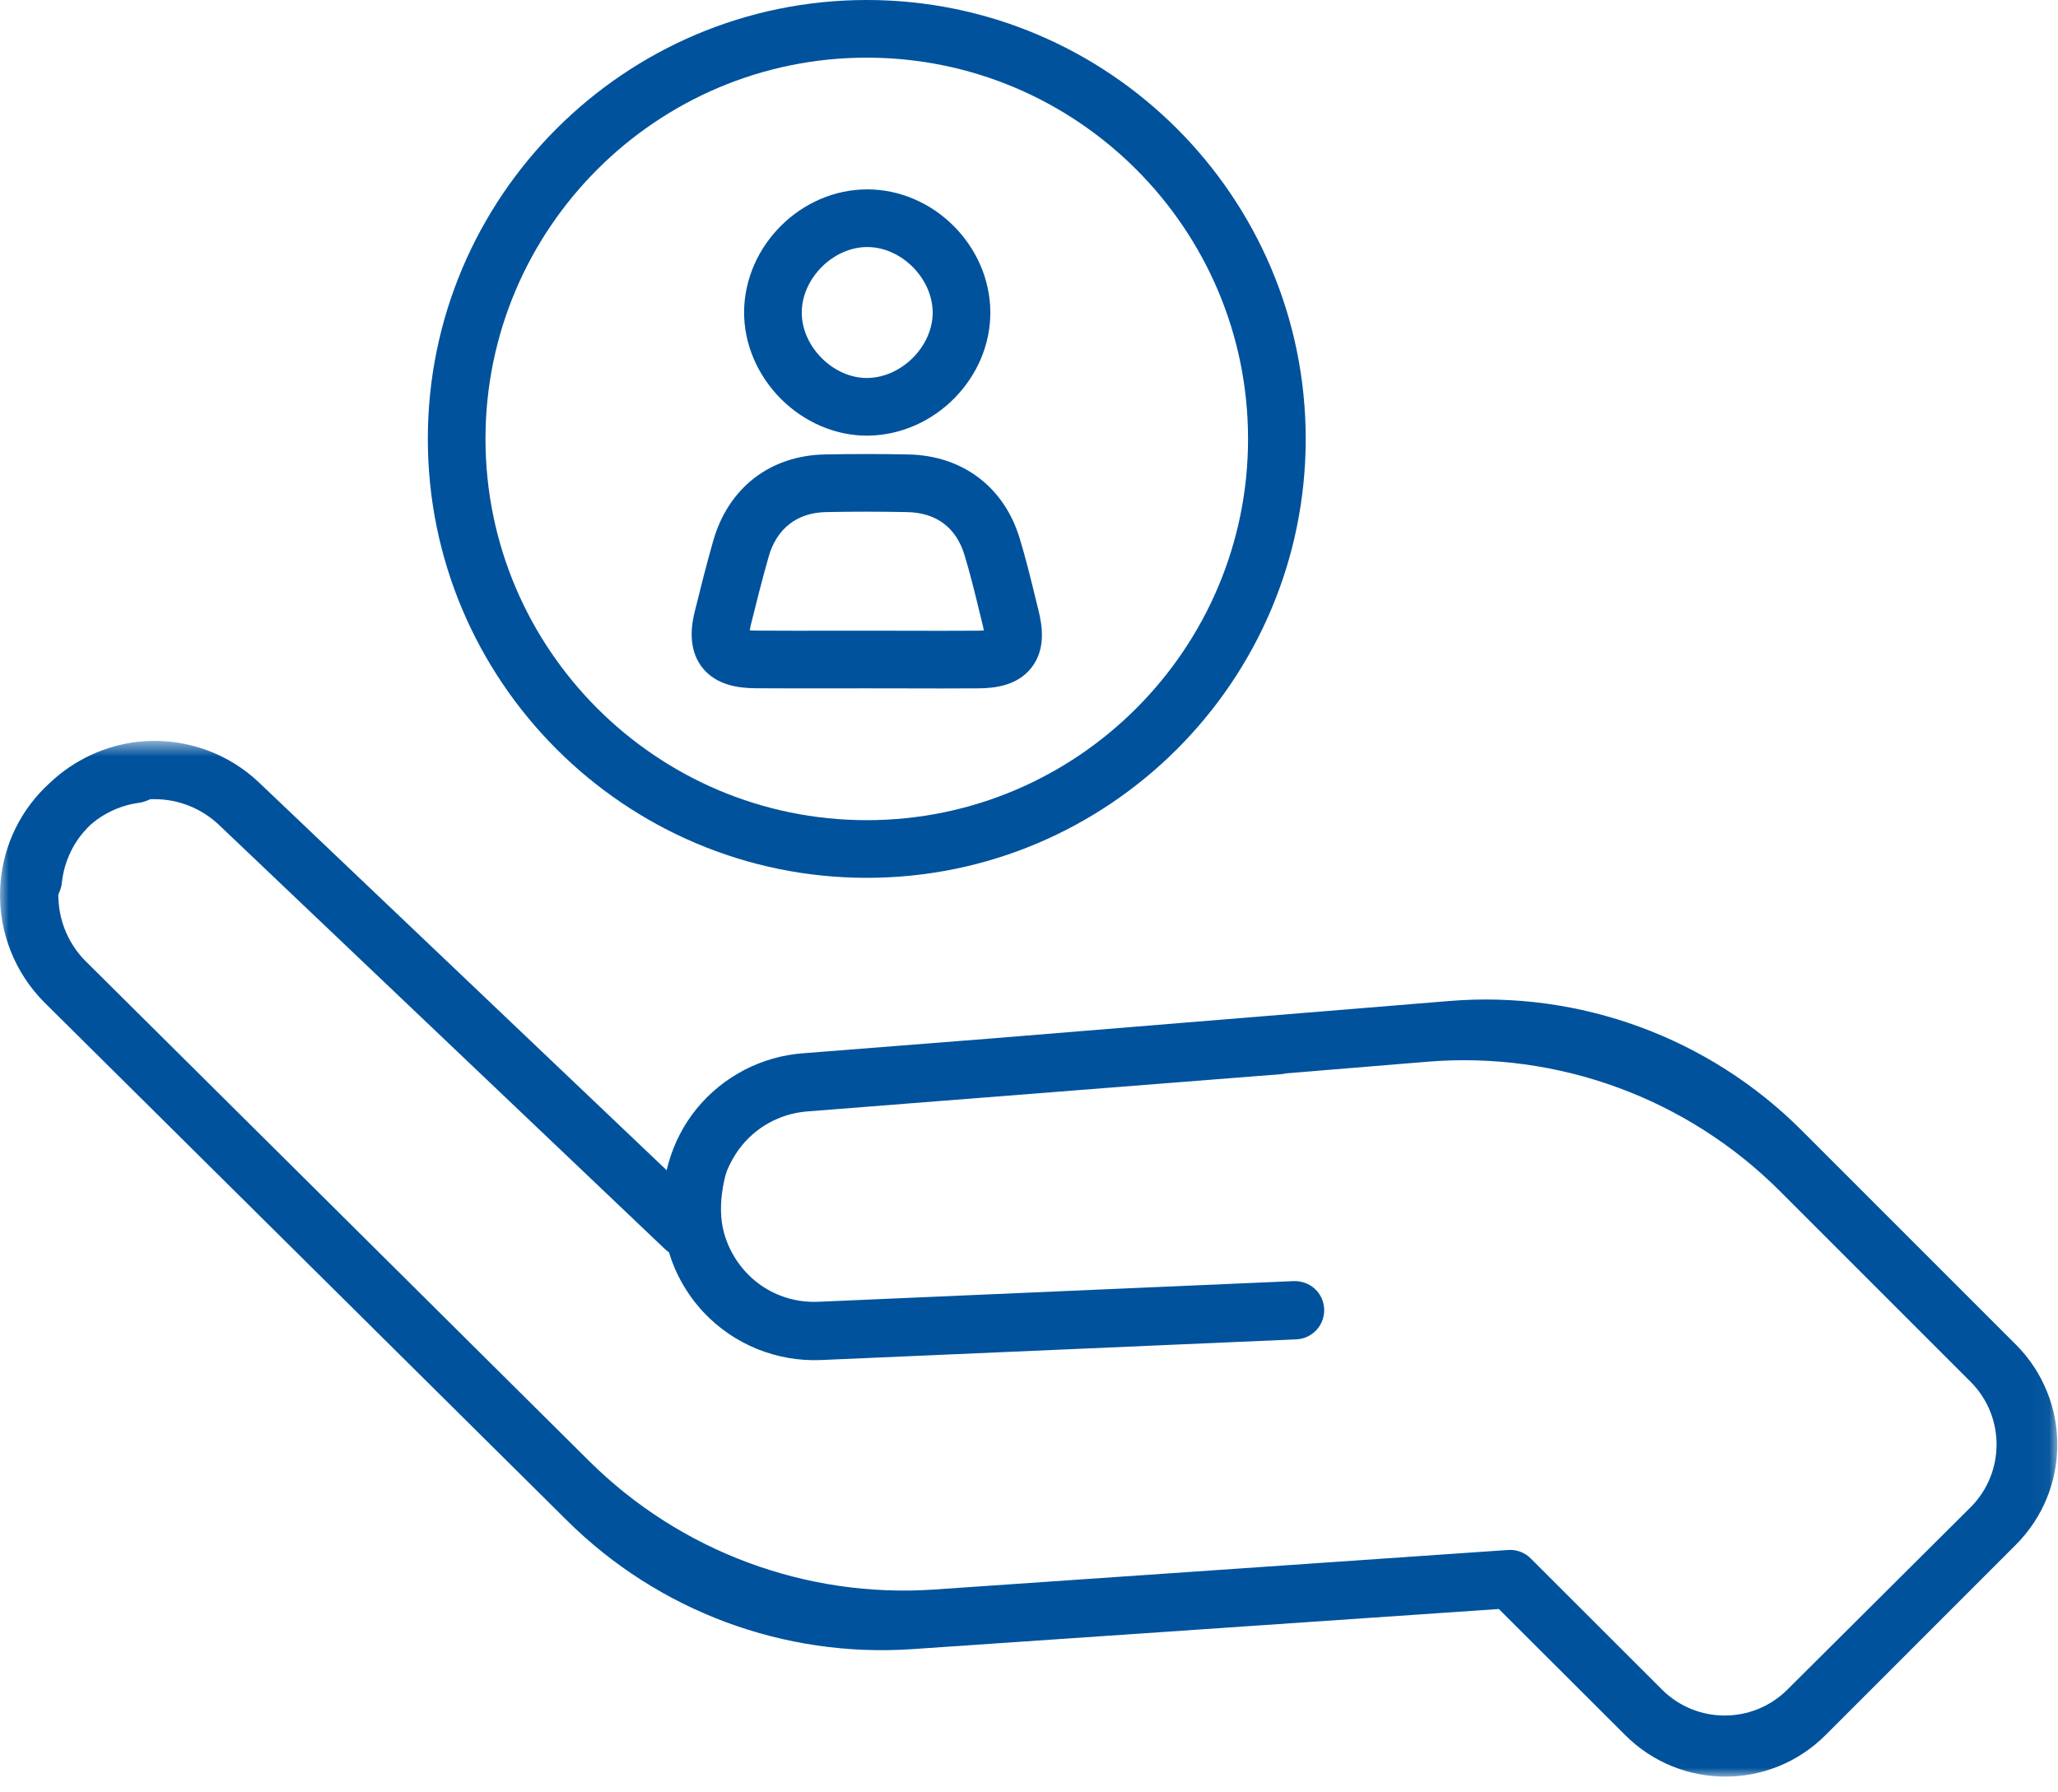 <?xml version="1.0" encoding="UTF-8"?>
<svg width="116px" height="101px" viewBox="0 0 116 101" version="1.1" xmlns="http://www.w3.org/2000/svg" xmlns:xlink="http://www.w3.org/1999/xlink">
    <title>icon- help</title>
    <defs>
        <polygon id="path-1" points="0 0.617 115.96 0.617 115.96 59 0 59"></polygon>
    </defs>
    <g id="Service-Landing" stroke="none" stroke-width="1" fill="none" fill-rule="evenodd">
        <g id="Service-Landing-R2-Desktop" transform="translate(-1169, -3748)">
            <g id="COMP-5" transform="translate(97, 3465)">
                <g id="icon--help" transform="translate(1072, 283)">
                    <g id="Group-3" transform="translate(0, 41.145)">
                        <mask id="mask-2" fill="white">
                            <use xlink:href="#path-1"></use>
                        </mask>
                        <g id="Clip-2"></g>
                        <path d="M73.066,34.353 C73.504,34.334 73.91,34.145 74.207,33.822 C74.503,33.498 74.656,33.077 74.636,32.64 C74.618,32.199 74.428,31.793 74.103,31.496 C73.788,31.208 73.357,31.059 72.923,31.069 L46.117,32.235 C43.725,32.333 41.639,30.859 40.883,28.597 C40.64,27.869 40.577,27.035 40.697,26.119 C40.757,25.656 40.836,25.282 40.938,24.953 L40.977,24.843 C41.158,24.41 41.381,24.009 41.641,23.652 C42.544,22.414 43.942,21.632 45.478,21.507 L72.227,19.404 C72.327,19.396 72.421,19.377 72.472,19.36 L80.455,18.703 C87.826,18.097 95.091,20.762 100.321,25.992 L111.072,36.744 C113.029,38.7 113.025,41.874 111.064,43.827 L100.743,54.1 C98.789,56.045 95.628,56.042 93.678,54.094 L86.279,46.702 C85.969,46.393 85.555,46.221 85.129,46.221 C85.09,46.221 85.052,46.222 85.013,46.225 L52.668,48.454 C45.437,48.953 38.342,46.311 33.2,41.205 L4.816,13.025 C3.894,12.094 3.354,10.861 3.295,9.551 L3.283,9.301 L3.376,9.068 C3.434,8.92 3.47,8.773 3.484,8.631 C3.572,7.764 3.878,6.922 4.371,6.199 C4.573,5.905 4.808,5.631 5.102,5.347 C5.216,5.249 5.331,5.153 5.452,5.065 C6.158,4.55 6.989,4.218 7.854,4.104 C7.988,4.087 8.126,4.049 8.263,3.993 L8.477,3.904 L8.712,3.904 C10.05,3.904 11.331,4.411 12.318,5.33 L37.498,29.281 C37.559,29.339 37.628,29.393 37.707,29.443 C38.082,30.693 38.752,31.857 39.649,32.817 C41.359,34.646 43.79,35.623 46.261,35.519 L73.066,34.353 Z M101.55,22.571 C96.324,17.344 89.064,14.678 81.696,15.28 L55.732,17.404 L45.22,18.23 C45.096,18.24 44.97,18.252 44.849,18.268 C42.511,18.554 40.375,19.811 38.985,21.717 C38.321,22.628 37.838,23.693 37.577,24.82 L14.561,2.928 C14.469,2.841 14.376,2.758 14.28,2.675 C12.492,1.141 10.12,0.41 7.78,0.668 C5.944,0.871 4.184,1.687 2.832,2.964 C1.197,4.434 0.201,6.45 0.027,8.64 C-0.161,10.989 0.643,13.335 2.232,15.076 C2.315,15.169 2.401,15.259 2.483,15.341 L31.971,44.577 C37.111,49.672 44.194,52.31 51.414,51.815 L84.482,49.553 L91.613,56.668 C94.732,59.78 99.781,59.777 102.896,56.662 L113.623,45.932 C116.74,42.814 116.739,37.762 113.623,34.645 L101.55,22.571 Z" id="Fill-1" fill="#00529C" mask="url(#mask-2)"></path>
                    </g>
                    <path d="M42.32,35.228 C42.625,33.999 42.952,32.691 43.319,31.402 C43.768,29.802 44.916,28.902 46.546,28.866 C48.061,28.835 49.602,28.835 51.124,28.866 C52.768,28.895 53.888,29.729 54.362,31.277 C54.673,32.294 54.924,33.322 55.189,34.41 L55.381,35.191 C55.416,35.332 55.438,35.446 55.453,35.537 C55.369,35.544 55.264,35.55 55.135,35.551 C53.75,35.561 52.364,35.558 50.976,35.554 L48.882,35.551 L47.076,35.552 C45.591,35.554 44.105,35.557 42.626,35.546 C42.473,35.544 42.352,35.538 42.258,35.528 C42.272,35.448 42.291,35.349 42.32,35.228 M42.599,38.796 C44.093,38.806 45.587,38.805 47.081,38.802 L48.882,38.801 L50.968,38.804 C51.666,38.806 52.363,38.808 53.059,38.808 C53.76,38.808 54.461,38.806 55.162,38.801 C56.057,38.792 57.341,38.663 58.144,37.628 C58.951,36.589 58.755,35.295 58.536,34.411 L58.346,33.639 C58.082,32.554 57.807,31.433 57.469,30.327 C56.584,27.432 54.233,25.671 51.185,25.617 C49.623,25.585 48.04,25.585 46.477,25.617 C43.385,25.685 41.035,27.519 40.192,30.517 C39.812,31.851 39.476,33.19 39.164,34.455 C39.043,34.952 38.675,36.465 39.573,37.616 C40.383,38.657 41.687,38.788 42.599,38.796" id="Fill-4" fill="#00529C"></path>
                    <path d="M48.883,13.925 L48.889,13.925 C50.801,13.928 52.556,15.682 52.571,17.604 C52.582,19.51 50.835,21.275 48.906,21.306 C48.89,21.307 48.873,21.307 48.858,21.307 C47.958,21.307 47.04,20.905 46.33,20.201 C45.598,19.474 45.182,18.522 45.191,17.592 C45.212,15.672 46.971,13.925 48.883,13.925 M48.859,24.557 C48.893,24.557 48.926,24.557 48.959,24.556 C52.699,24.495 55.842,21.303 55.821,17.586 L55.821,17.583 C55.794,13.845 52.622,10.682 48.895,10.675 L48.883,10.675 C45.16,10.675 41.982,13.824 41.941,17.56 C41.925,19.363 42.69,21.167 44.04,22.508 C45.357,23.814 47.107,24.557 48.859,24.557" id="Fill-6" fill="#00529C"></path>
                    <path d="M48.856,3.25 C60.707,3.25 70.347,12.891 70.347,24.741 C70.347,36.591 60.707,46.232 48.856,46.232 C37.005,46.232 27.365,36.591 27.365,24.741 C27.365,12.891 37.005,3.25 48.856,3.25 M48.856,49.482 C62.499,49.482 73.597,38.383 73.597,24.741 C73.597,11.099 62.499,0 48.856,0 C35.213,0 24.115,11.099 24.115,24.741 C24.115,38.383 35.213,49.482 48.856,49.482" id="Fill-8" fill="#00529C"></path>
                </g>
            </g>
        </g>
    </g>
</svg>